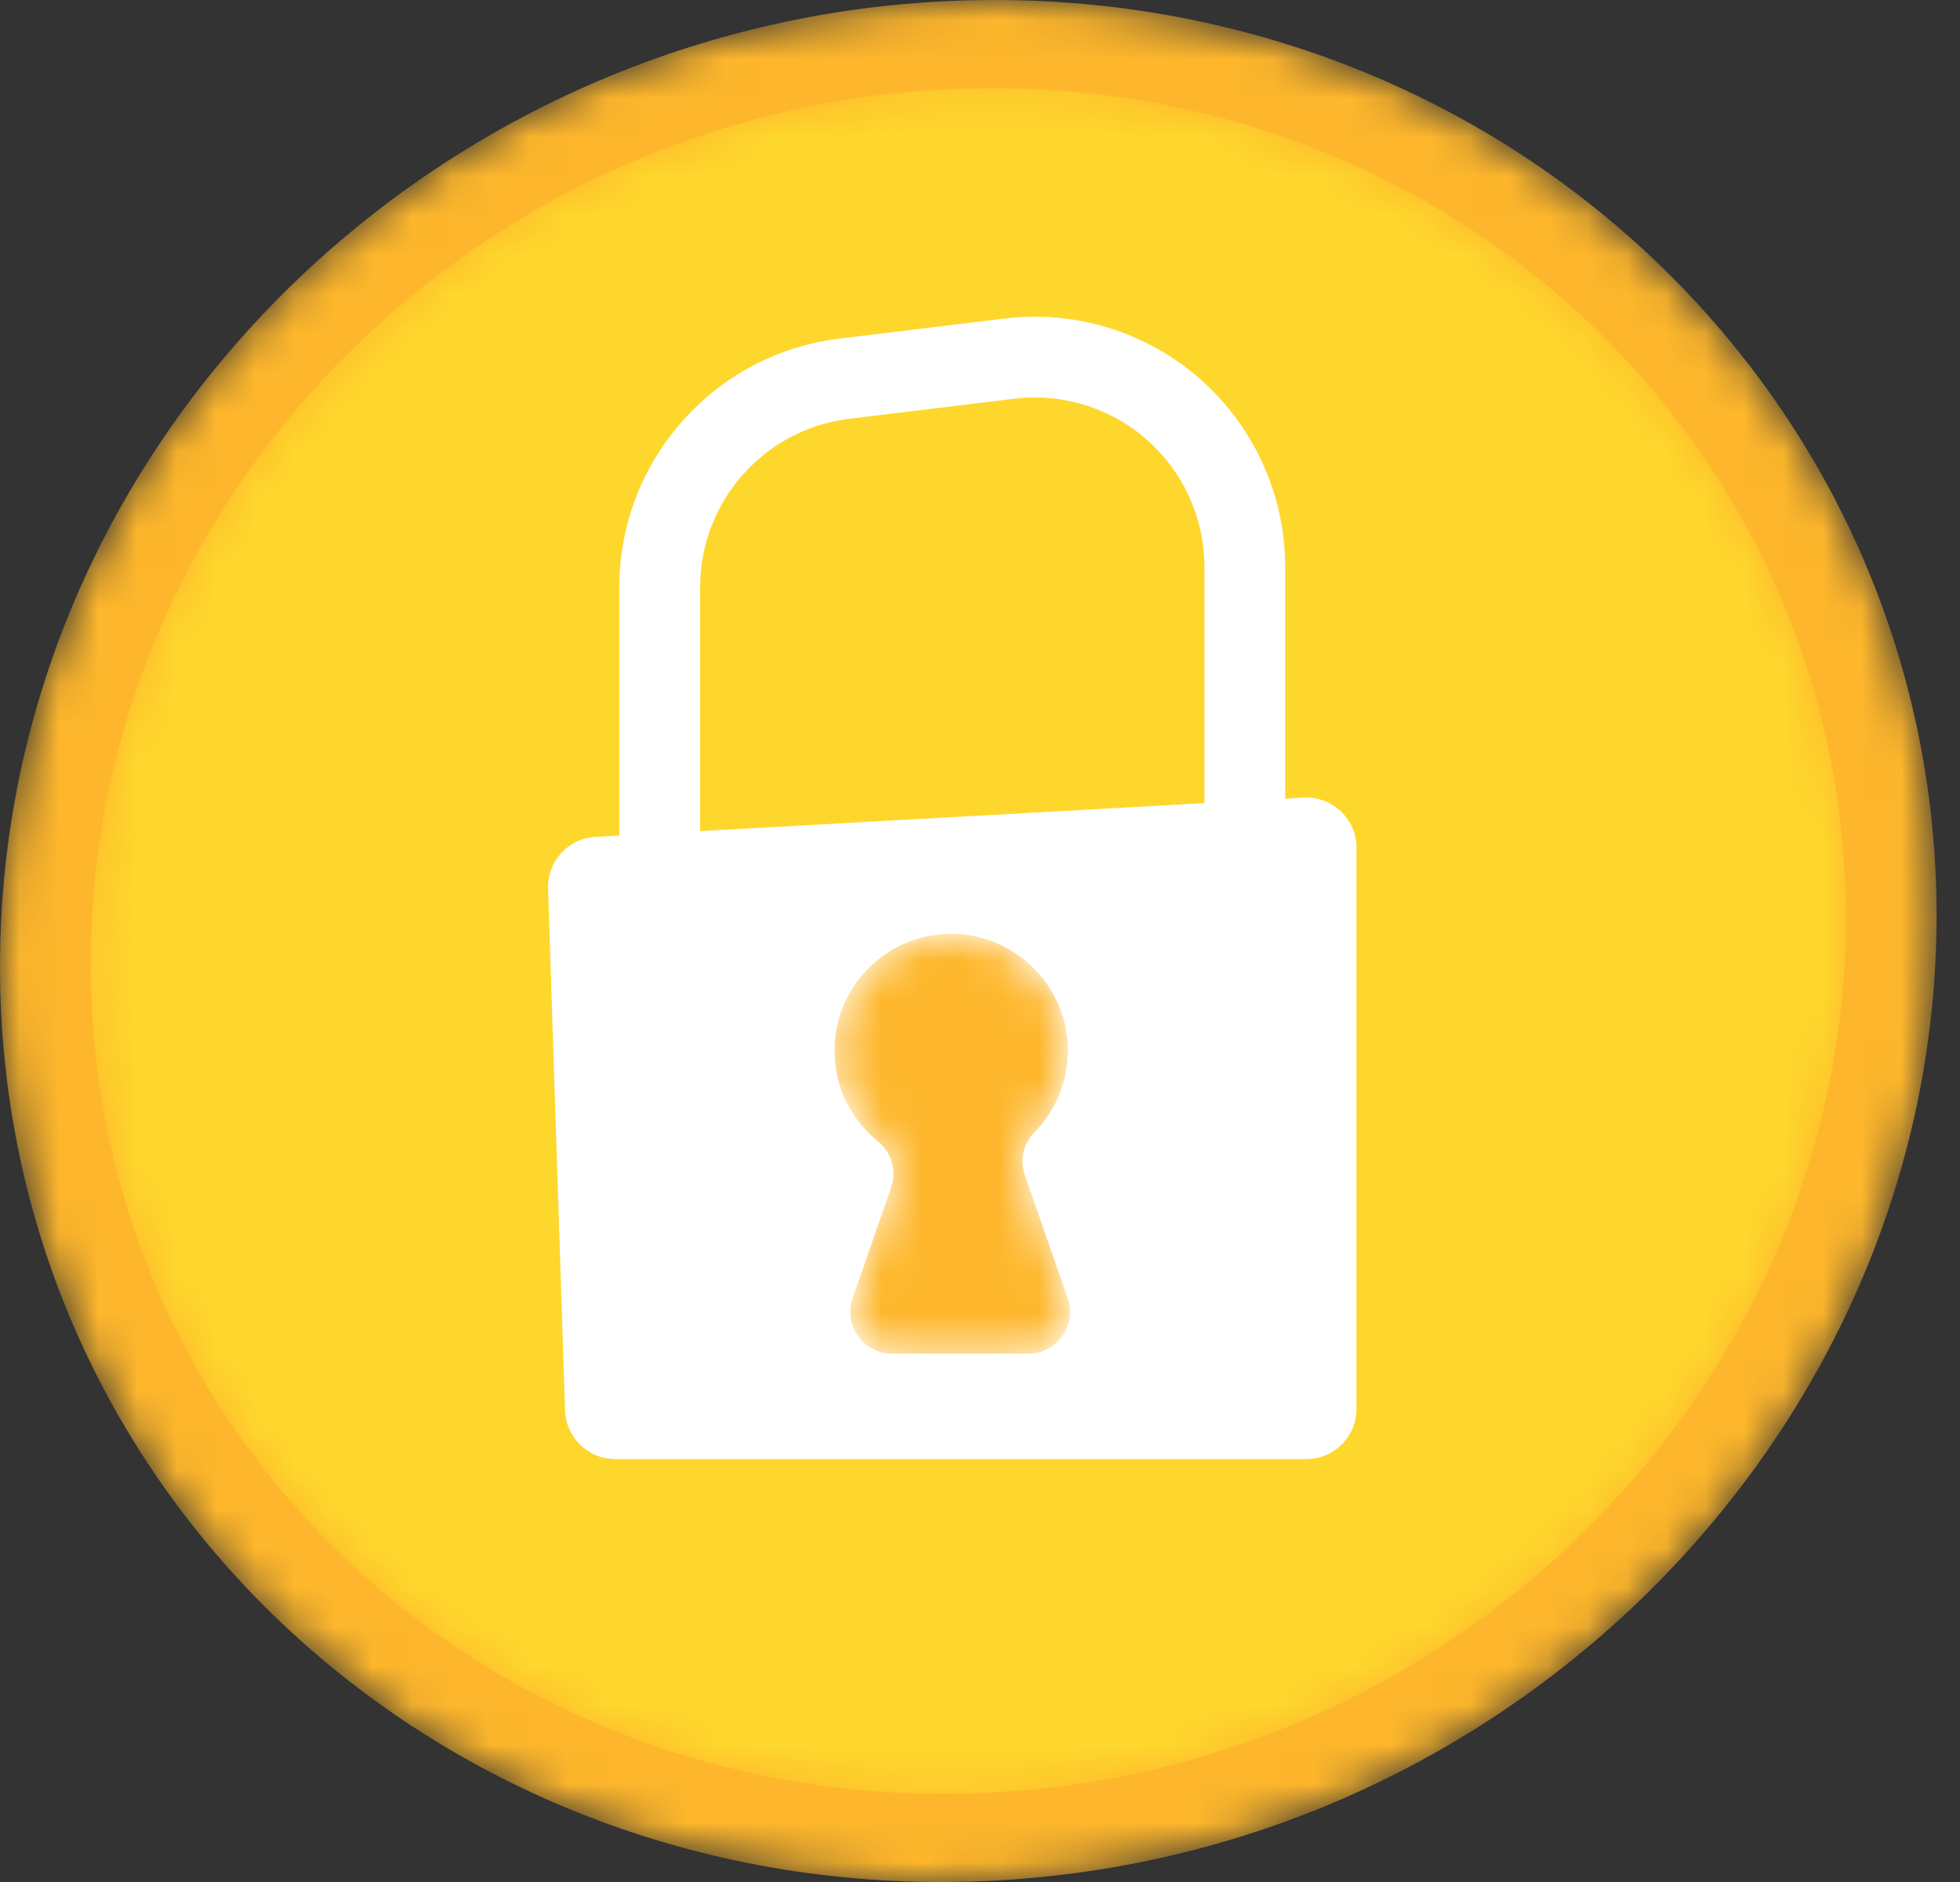 <svg width="50" height="48" viewBox="0 0 50 48" fill="none" xmlns="http://www.w3.org/2000/svg">
<rect x="0" y="0" width="50" height="48" fill="#333333" stroke="none"/>
<mask id="mask0_6_730" style="mask-type:alpha" maskUnits="userSpaceOnUse" x="0" y="0" width="50" height="48">
<path d="M0 24.648C0 11.034 11.532 -0.002 25.373 2.04328e-07C38.803 0.002 49.403 10.456 49.403 23.351C49.403 36.245 38.803 47.257 25.373 47.964C11.532 48.693 0 38.263 0 24.648Z" fill="white"/>
</mask>
<g mask="url(#mask0_6_730)">
<path fill-rule="evenodd" clip-rule="evenodd" d="M0 24.648C0 11.034 11.532 -0.002 25.373 2.04328e-07C38.803 0.002 49.403 10.456 49.403 23.351C49.403 36.245 38.803 47.257 25.373 47.964C11.532 48.693 0 38.263 0 24.648Z" fill="#FEB72C"/>
</g>
<mask id="mask1_6_730" style="mask-type:alpha" maskUnits="userSpaceOnUse" x="2" y="2" width="46" height="44">
<path d="M2.315 24.588C2.315 12.249 12.767 2.248 25.309 2.249C37.481 2.251 47.088 11.725 47.088 23.412C47.088 35.097 37.481 45.077 25.309 45.718C12.767 46.379 2.315 36.927 2.315 24.588Z" fill="white"/>
</mask>
<g mask="url(#mask1_6_730)">
<path fill-rule="evenodd" clip-rule="evenodd" d="M2.315 24.588C2.315 12.249 12.767 2.248 25.309 2.249C37.481 2.251 47.088 11.725 47.088 23.412C47.088 35.097 37.481 45.077 25.309 45.718C12.767 46.379 2.315 36.927 2.315 24.588Z" fill="#FED72C"/>
</g>
<path fill-rule="evenodd" clip-rule="evenodd" d="M17.86 23.189H15.799V14.976C15.799 11.751 18.213 9.025 21.415 8.636L25.629 8.124C27.442 7.903 29.267 8.472 30.634 9.683C32.002 10.895 32.786 12.637 32.786 14.464V21.634H30.726V14.464C30.726 13.227 30.194 12.046 29.268 11.226C28.342 10.405 27.106 10.02 25.877 10.169L21.664 10.681C19.495 10.945 17.86 12.791 17.86 14.976V23.189Z" fill="white"/>
<path fill-rule="evenodd" clip-rule="evenodd" d="M15.189 21.345L33.254 20.344C33.987 20.303 34.605 20.887 34.605 21.622V35.933C34.605 36.64 34.031 37.213 33.325 37.213H15.694C15.004 37.213 14.438 36.665 14.415 35.975L13.981 22.665C13.958 21.969 14.495 21.383 15.189 21.345Z" fill="white"/>
<mask id="mask2_6_730" style="mask-type:alpha" maskUnits="userSpaceOnUse" x="21" y="23" width="7" height="12">
<path d="M27.238 33.114L26.144 29.97C26.012 29.592 26.103 29.17 26.384 28.885C26.944 28.317 27.277 27.525 27.238 26.656C27.168 25.123 25.915 23.879 24.382 23.82C22.685 23.755 21.288 25.112 21.288 26.795C21.288 27.728 21.718 28.561 22.391 29.107C22.739 29.39 22.883 29.855 22.735 30.279L21.749 33.114C21.51 33.803 22.022 34.523 22.752 34.523H26.236C26.965 34.523 27.478 33.803 27.238 33.114Z" fill="white"/>
</mask>
<g mask="url(#mask2_6_730)">
<path fill-rule="evenodd" clip-rule="evenodd" d="M27.238 33.114L26.144 29.97C26.012 29.592 26.103 29.17 26.384 28.885C26.944 28.317 27.277 27.525 27.238 26.656C27.168 25.123 25.915 23.879 24.382 23.82C22.685 23.755 21.288 25.112 21.288 26.795C21.288 27.728 21.718 28.561 22.391 29.107C22.739 29.39 22.883 29.855 22.735 30.279L21.749 33.114C21.51 33.803 22.022 34.523 22.752 34.523H26.236C26.965 34.523 27.478 33.803 27.238 33.114Z" fill="#FEB72C"/>
</g>
</svg>
